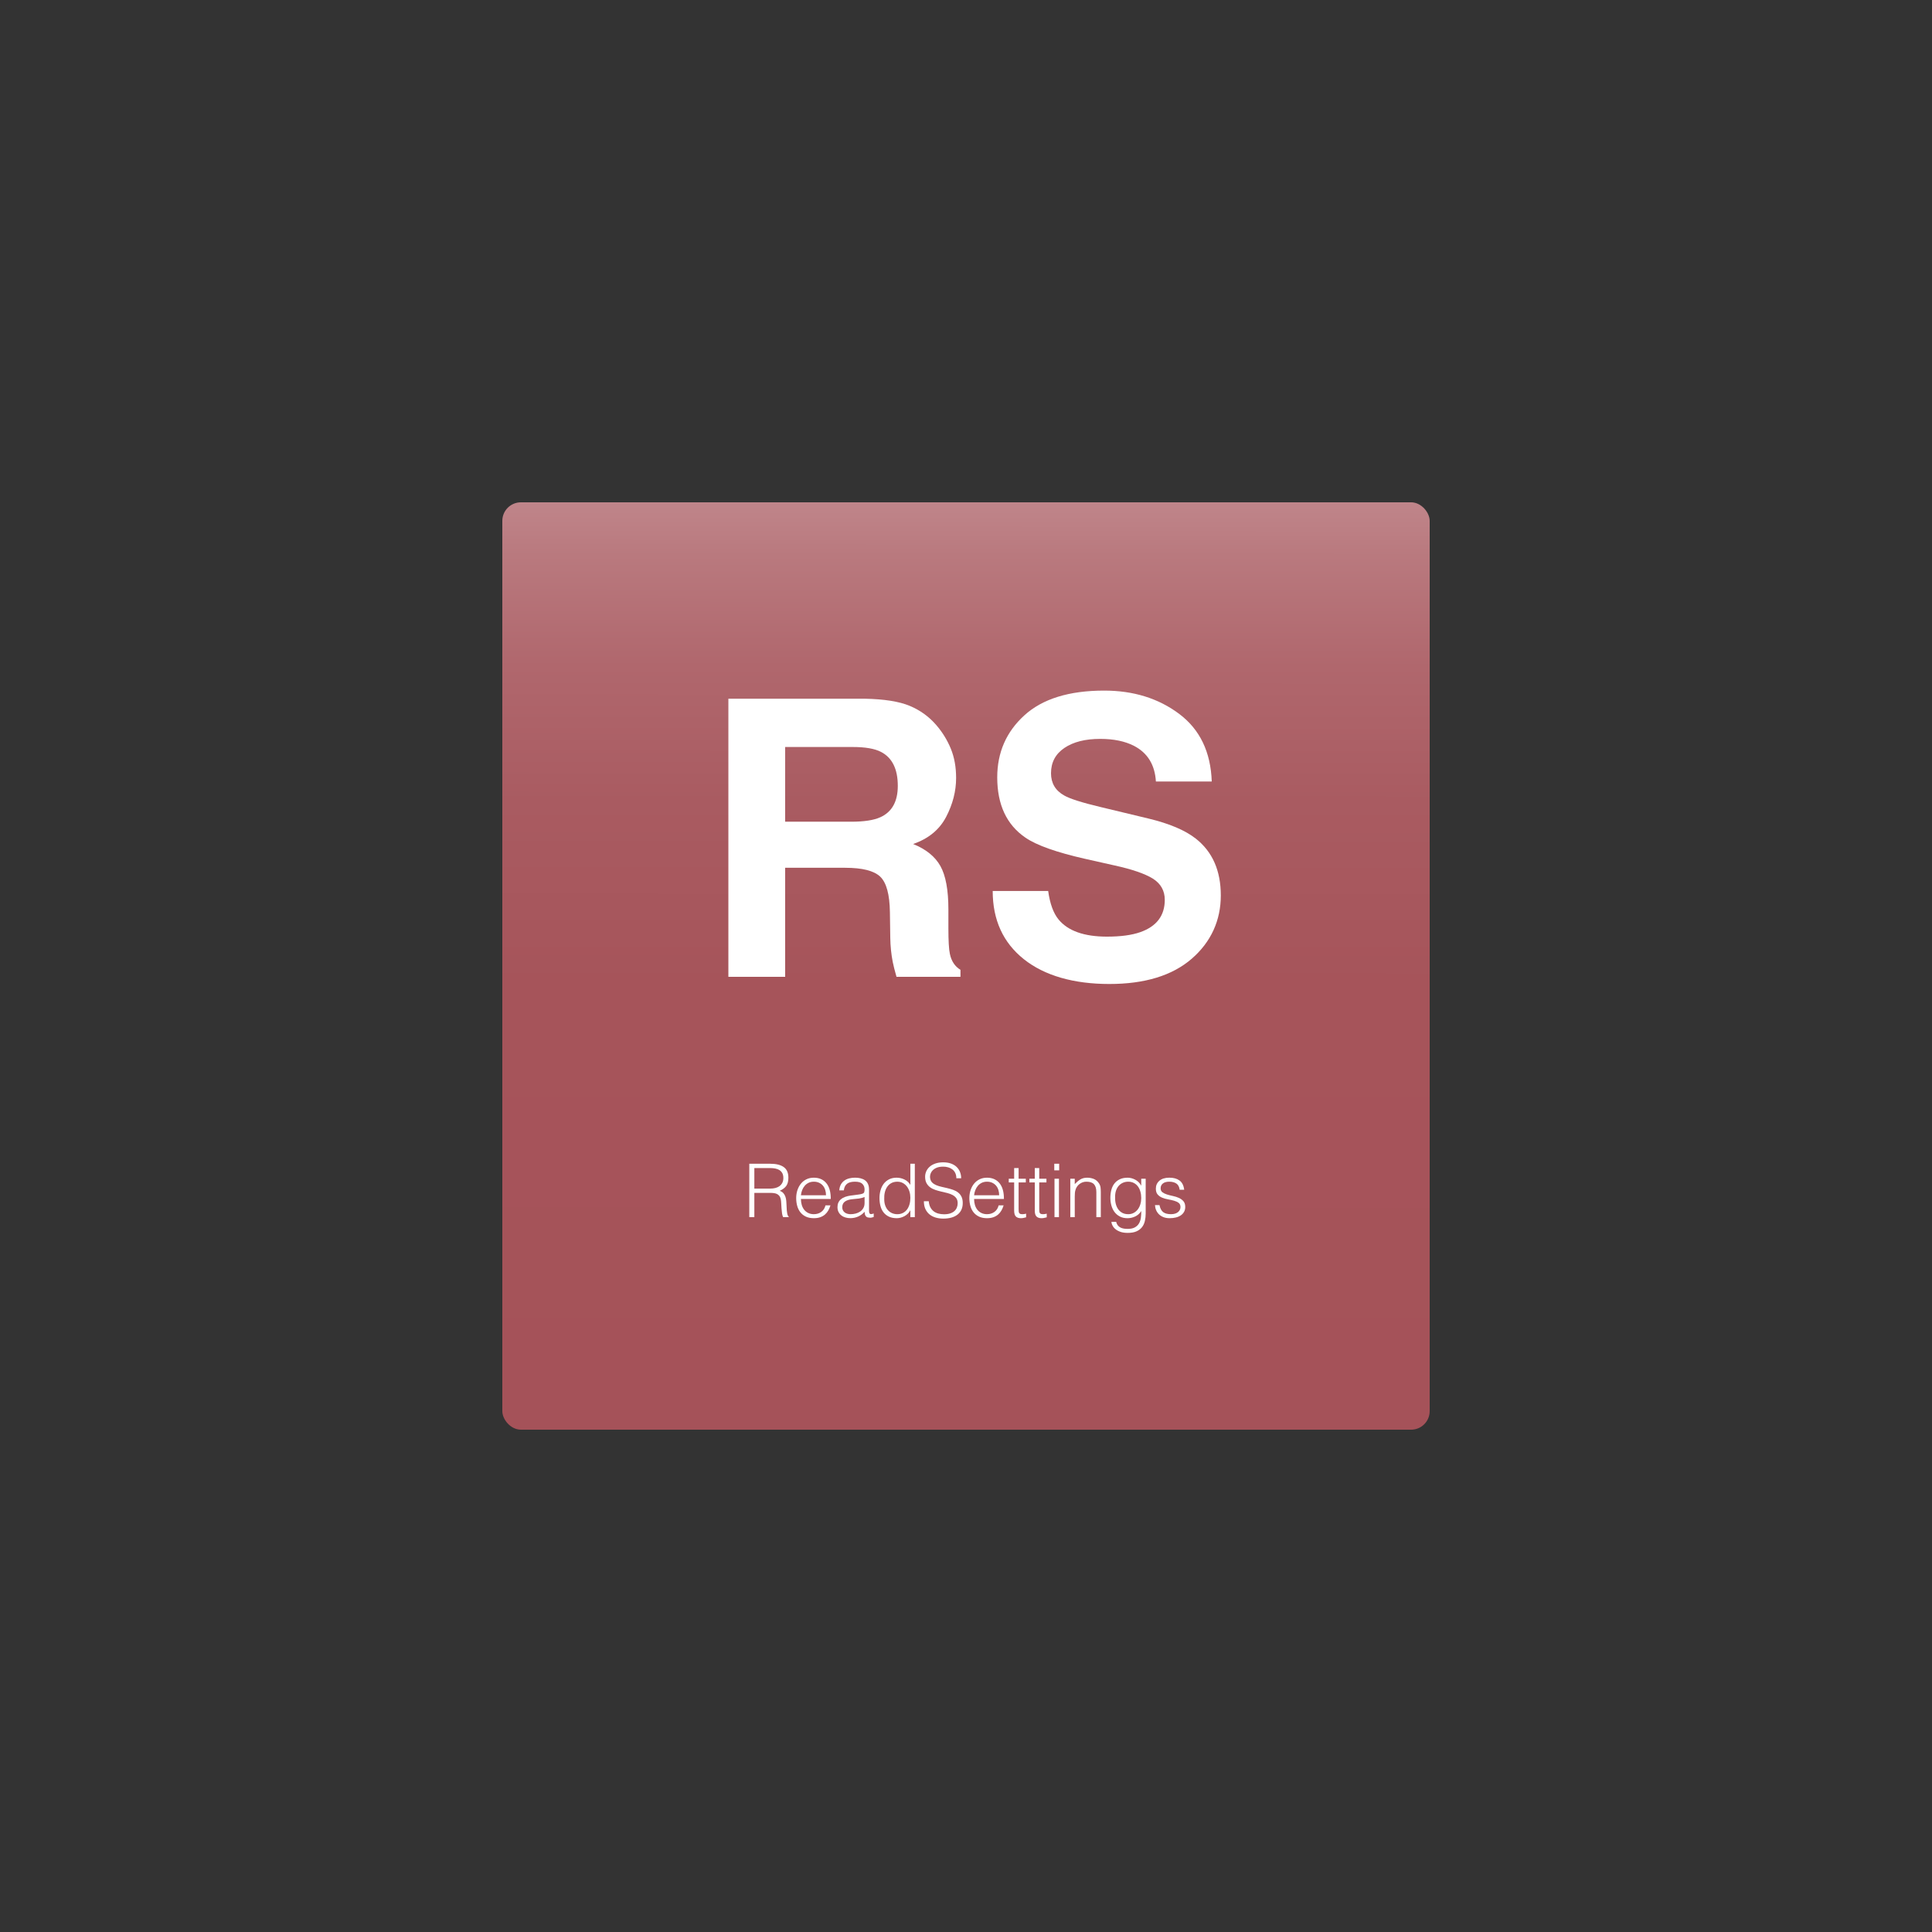 <?xml version="1.0" encoding="UTF-8"?><svg id="Layer_1" xmlns="http://www.w3.org/2000/svg" xmlns:xlink="http://www.w3.org/1999/xlink" viewBox="0 0 1500 1500"><rect x="0" y="0" width="1500" height="1500" fill="#333333" stroke="none"/><defs><style>.cls-1{fill:url(#linear-gradient);}.cls-2{fill:#fff;}</style><linearGradient id="linear-gradient" x1="750.43" y1="154.47" x2="749.74" y2="1109.51" gradientUnits="userSpaceOnUse"><stop offset="0" stop-color="#fff"/><stop offset=".02" stop-color="#f9f3f4"/><stop offset=".07" stop-color="#e5cdcf"/><stop offset=".14" stop-color="#d3acaf"/><stop offset=".21" stop-color="#c58f94"/><stop offset=".29" stop-color="#b9797e"/><stop offset=".38" stop-color="#b0676d"/><stop offset=".49" stop-color="#a95b61"/><stop offset=".64" stop-color="#a6545a"/><stop offset="1" stop-color="#a55259"/></linearGradient></defs><rect class="cls-1" x="390" y="390" width="720" height="720" rx="14.4" ry="14.4"/><g><path class="cls-2" d="M656.18,673.73h-46.58v84.67h-44.09v-215.92h105.91c15.14,.29,26.78,2.15,34.94,5.57,8.15,3.42,15.06,8.45,20.73,15.09,4.69,5.47,8.4,11.52,11.13,18.16,2.73,6.64,4.1,14.21,4.1,22.71,0,10.25-2.59,20.34-7.76,30.25-5.18,9.91-13.72,16.92-25.63,21.02,9.96,4.01,17.02,9.69,21.17,17.07,4.15,7.37,6.23,18.63,6.23,33.76v14.5c0,9.86,.39,16.55,1.17,20.07,1.17,5.57,3.9,9.67,8.2,12.3v5.42h-49.66c-1.37-4.78-2.34-8.64-2.93-11.57-1.17-6.05-1.81-12.25-1.9-18.6l-.29-20.07c-.2-13.77-2.71-22.95-7.54-27.54-4.83-4.59-13.89-6.88-27.17-6.88Zm27.39-39.26c8.98-4.1,13.48-12.21,13.48-24.32,0-13.08-4.35-21.87-13.04-26.37-4.88-2.54-12.21-3.81-21.97-3.81h-52.44v58.01h51.12c10.16,0,17.77-1.17,22.85-3.52Z"/><path class="cls-2" d="M859.5,727.2c10.64,0,19.29-1.17,25.93-3.52,12.6-4.49,18.9-12.84,18.9-25.05,0-7.13-3.13-12.65-9.38-16.55-6.25-3.81-16.07-7.18-29.44-10.11l-22.85-5.13c-22.46-5.08-37.99-10.59-46.58-16.55-14.55-9.96-21.83-25.54-21.83-46.73,0-19.34,7.03-35.4,21.09-48.19,14.06-12.79,34.72-19.19,61.96-19.19,22.75,0,42.16,6.03,58.23,18.09,16.06,12.06,24.49,29.57,25.27,52.51h-43.36c-.78-12.99-6.45-22.22-16.99-27.69-7.03-3.61-15.77-5.42-26.22-5.42-11.62,0-20.9,2.34-27.83,7.03-6.94,4.69-10.4,11.23-10.4,19.63,0,7.72,3.42,13.48,10.25,17.29,4.39,2.54,13.77,5.52,28.12,8.94l37.21,8.94c16.31,3.91,28.61,9.13,36.91,15.67,12.89,10.16,19.34,24.85,19.34,44.09s-7.54,36.11-22.63,49.15-36.4,19.56-63.94,19.56-50.24-6.42-66.36-19.26c-16.11-12.84-24.17-30.49-24.17-52.95h43.07c1.37,9.86,4.05,17.24,8.06,22.12,7.32,8.89,19.87,13.33,37.65,13.33Z"/></g><g><path class="cls-2" d="M585.67,926.17v18.83l-3.92-.06v-41.41h16.24c4.57,0,8.06,.85,10.48,2.56,2.42,1.71,3.63,4.48,3.63,8.32,0,2.61-.53,4.69-1.58,6.22-1.06,1.54-2.77,2.84-5.16,3.92,1.23,.42,2.19,1.04,2.88,1.84,.69,.81,1.21,1.73,1.56,2.76s.57,2.13,.66,3.28c.1,1.15,.16,2.27,.2,3.34,.04,1.58,.1,2.88,.2,3.92,.1,1.04,.21,1.88,.35,2.53,.13,.65,.3,1.16,.49,1.53,.19,.37,.42,.64,.69,.83v.35l-4.32,.06c-.42-.69-.72-1.65-.89-2.88-.17-1.23-.31-2.51-.4-3.86-.1-1.34-.17-2.65-.23-3.92-.06-1.27-.16-2.3-.32-3.11-.23-1.11-.6-2.01-1.12-2.68s-1.14-1.18-1.87-1.53c-.73-.34-1.55-.58-2.45-.69-.9-.12-1.83-.17-2.79-.17h-12.33Zm12.21-3.34c1.46,0,2.81-.15,4.06-.46,1.25-.31,2.33-.8,3.25-1.47,.92-.67,1.65-1.53,2.19-2.56,.54-1.04,.81-2.28,.81-3.74,0-1.54-.28-2.8-.83-3.8-.56-1-1.31-1.79-2.25-2.36-.94-.58-2.02-.98-3.23-1.21-1.21-.23-2.47-.35-3.77-.35h-12.44v15.96h12.21Z"/><path class="cls-2" d="M621.84,930.89c0,1.61,.21,3.14,.63,4.58,.42,1.44,1.05,2.69,1.87,3.74,.83,1.06,1.87,1.9,3.14,2.53,1.27,.63,2.73,.95,4.38,.95,2.27,0,4.2-.59,5.82-1.79,1.61-1.19,2.69-2.88,3.23-5.07h3.86c-.42,1.42-.98,2.74-1.67,3.95-.69,1.21-1.56,2.27-2.59,3.17-1.04,.9-2.27,1.6-3.69,2.1-1.42,.5-3.07,.75-4.95,.75-2.38,0-4.44-.4-6.16-1.21s-3.15-1.91-4.26-3.31c-1.11-1.4-1.94-3.05-2.48-4.95-.54-1.9-.81-3.95-.81-6.13s.32-4.24,.95-6.16c.63-1.92,1.54-3.6,2.71-5.04,1.17-1.44,2.6-2.57,4.29-3.4,1.69-.83,3.61-1.24,5.76-1.24,4.11,0,7.33,1.41,9.68,4.23,2.34,2.82,3.49,6.92,3.46,12.3h-23.16Zm19.47-2.88c0-1.46-.2-2.83-.6-4.12-.4-1.29-1-2.4-1.79-3.34-.79-.94-1.78-1.69-2.97-2.25-1.19-.56-2.55-.84-4.09-.84s-2.89,.29-4.06,.86c-1.17,.58-2.17,1.34-3,2.3-.83,.96-1.49,2.07-1.99,3.34-.5,1.27-.83,2.61-.98,4.03h19.47Z"/><path class="cls-2" d="M665.44,927.6c.65-.08,1.43-.19,2.33-.35,.9-.15,1.64-.36,2.22-.63,.58-.27,.93-.72,1.07-1.35,.13-.63,.2-1.22,.2-1.76,0-1.77-.57-3.22-1.7-4.35-1.13-1.13-3.04-1.7-5.73-1.7-1.19,0-2.29,.11-3.28,.32-1,.21-1.87,.58-2.62,1.09-.75,.52-1.36,1.21-1.84,2.07-.48,.86-.8,1.95-.95,3.25h-3.51c.11-1.77,.52-3.27,1.21-4.52,.69-1.25,1.58-2.26,2.68-3.05,1.09-.79,2.36-1.36,3.8-1.73s2.97-.55,4.58-.55c1.5,0,2.91,.16,4.23,.49,1.33,.33,2.48,.84,3.46,1.55,.98,.71,1.75,1.66,2.3,2.85,.56,1.19,.83,2.65,.83,4.38v16.24c0,1.34,.24,2.2,.72,2.56,.48,.37,1.45,.28,2.91-.26v2.71c-.27,.08-.66,.19-1.18,.35-.52,.15-1.03,.23-1.53,.23-.54,0-1.06-.06-1.56-.17-.58-.08-1.04-.26-1.38-.55-.35-.29-.62-.63-.84-1.04-.21-.4-.36-.84-.43-1.33-.08-.48-.12-.99-.12-1.53-1.46,1.61-3.13,2.84-5.01,3.69-1.88,.84-3.92,1.27-6.11,1.27-1.31,0-2.56-.17-3.77-.52-1.21-.35-2.28-.88-3.2-1.61-.92-.73-1.65-1.62-2.19-2.68-.54-1.06-.81-2.31-.81-3.77,0-5.07,3.48-8.06,10.43-8.99l4.78-.63Zm5.82,1.73c-1.46,.61-2.94,1.02-4.44,1.21-1.5,.19-3,.35-4.49,.46-2.65,.19-4.71,.79-6.19,1.79-1.48,1-2.22,2.52-2.22,4.55,0,.92,.18,1.72,.55,2.39,.36,.67,.84,1.23,1.44,1.67,.59,.44,1.29,.77,2.07,.98,.79,.21,1.58,.32,2.39,.32,1.38,0,2.73-.17,4.03-.52,1.3-.35,2.47-.87,3.48-1.58,1.02-.71,1.83-1.61,2.45-2.71,.61-1.09,.92-2.39,.92-3.89v-4.67Z"/><path class="cls-2" d="M706.8,903.53h3.46v41.47h-3.46v-5.24h-.12c-.5,1-1.14,1.87-1.93,2.62-.79,.75-1.65,1.37-2.59,1.87-.94,.5-1.91,.88-2.91,1.15-1,.27-1.98,.4-2.94,.4-2.42,0-4.47-.4-6.16-1.21-1.69-.81-3.08-1.91-4.18-3.31s-1.89-3.06-2.39-4.98c-.5-1.92-.75-3.97-.75-6.16,0-2.07,.27-4.07,.81-5.99,.54-1.92,1.35-3.6,2.45-5.04,1.09-1.44,2.48-2.59,4.15-3.46,1.67-.86,3.64-1.3,5.9-1.3,2.11,0,4.14,.47,6.08,1.41,1.94,.94,3.47,2.33,4.58,4.18v-16.42Zm0,26.44c0-1.69-.23-3.29-.69-4.81s-1.12-2.84-1.99-3.97-1.92-2.04-3.17-2.71c-1.25-.67-2.66-1.01-4.23-1.01-1.81,0-3.36,.36-4.67,1.07-1.31,.71-2.38,1.68-3.23,2.91-.84,1.23-1.46,2.66-1.84,4.29-.38,1.63-.54,3.39-.46,5.27,0,1.88,.26,3.54,.78,4.98,.52,1.44,1.24,2.66,2.16,3.66,.92,1,2,1.76,3.23,2.27,1.23,.52,2.57,.78,4.03,.78,1.61,0,3.05-.33,4.32-.98,1.27-.65,2.32-1.54,3.17-2.68,.84-1.13,1.49-2.48,1.93-4.03,.44-1.56,.66-3.24,.66-5.04Z"/><path class="cls-2" d="M721.08,932.62c.15,1.84,.57,3.41,1.24,4.69,.67,1.29,1.54,2.33,2.59,3.14,1.06,.81,2.27,1.39,3.66,1.76,1.38,.37,2.86,.55,4.44,.55,1.84,0,3.44-.23,4.78-.69,1.34-.46,2.44-1.08,3.28-1.87,.84-.79,1.47-1.7,1.87-2.74,.4-1.04,.6-2.13,.6-3.28,0-1.61-.37-2.92-1.09-3.92-.73-1-1.68-1.81-2.85-2.45-1.17-.63-2.52-1.14-4.03-1.53-1.52-.38-3.07-.76-4.67-1.12-1.59-.37-3.15-.8-4.67-1.3-1.52-.5-2.86-1.17-4.03-2.02-1.17-.84-2.12-1.93-2.85-3.25-.73-1.33-1.09-3-1.09-5.04,0-1.42,.3-2.8,.89-4.15,.6-1.34,1.48-2.53,2.65-3.57,1.17-1.04,2.64-1.86,4.41-2.48,1.77-.61,3.8-.92,6.11-.92s4.39,.33,6.13,.98c1.75,.65,3.2,1.55,4.35,2.68,1.15,1.13,2.02,2.45,2.59,3.95,.58,1.5,.86,3.09,.86,4.78h-3.74c0-1.57-.28-2.94-.83-4.09-.56-1.15-1.32-2.09-2.28-2.82-.96-.73-2.05-1.27-3.28-1.61-1.23-.35-2.5-.52-3.8-.52-2,0-3.68,.28-5.04,.83-1.36,.56-2.45,1.28-3.25,2.16-.81,.88-1.36,1.86-1.67,2.94-.31,1.08-.37,2.15-.17,3.23,.23,1.34,.77,2.42,1.61,3.23,.84,.81,1.88,1.47,3.11,1.99,1.23,.52,2.58,.94,4.06,1.27,1.48,.33,2.99,.67,4.52,1.04,1.54,.37,3.02,.8,4.46,1.3,1.44,.5,2.72,1.17,3.83,2.02,1.11,.84,2.01,1.93,2.68,3.25,.67,1.33,1.01,2.99,1.01,4.98,0,3.84-1.32,6.82-3.97,8.93-2.65,2.11-6.37,3.17-11.17,3.17-2.15,0-4.15-.28-5.99-.84-1.84-.56-3.44-1.4-4.78-2.53-1.34-1.13-2.39-2.53-3.14-4.21-.75-1.67-1.12-3.64-1.12-5.9h3.8Z"/><path class="cls-2" d="M756.28,930.89c0,1.61,.21,3.14,.63,4.58,.42,1.44,1.04,2.69,1.87,3.74,.83,1.06,1.87,1.9,3.14,2.53s2.73,.95,4.38,.95c2.27,0,4.21-.59,5.82-1.79,1.61-1.19,2.69-2.88,3.23-5.07h3.86c-.42,1.42-.98,2.74-1.67,3.95-.69,1.21-1.56,2.27-2.59,3.17-1.04,.9-2.27,1.6-3.69,2.1-1.42,.5-3.07,.75-4.95,.75-2.38,0-4.44-.4-6.16-1.21s-3.15-1.91-4.26-3.31c-1.12-1.4-1.94-3.05-2.48-4.95-.54-1.9-.81-3.95-.81-6.13s.32-4.24,.95-6.16c.63-1.92,1.54-3.6,2.71-5.04,1.17-1.44,2.6-2.57,4.29-3.4,1.69-.83,3.61-1.24,5.76-1.24,4.11,0,7.33,1.41,9.68,4.23,2.34,2.82,3.49,6.92,3.46,12.3h-23.16Zm19.47-2.88c0-1.46-.2-2.83-.6-4.12-.4-1.29-1-2.4-1.79-3.34-.79-.94-1.78-1.69-2.96-2.25-1.19-.56-2.55-.84-4.09-.84s-2.89,.29-4.06,.86c-1.17,.58-2.17,1.34-3,2.3-.83,.96-1.49,2.07-1.99,3.34-.5,1.27-.83,2.61-.98,4.03h19.47Z"/><path class="cls-2" d="M796.66,945.12c-.42,.08-.98,.21-1.67,.4-.69,.19-1.46,.29-2.3,.29-1.73,0-3.04-.43-3.95-1.3-.9-.86-1.35-2.41-1.35-4.64v-21.83h-4.2v-2.88h4.2v-8.29h3.46v8.29h5.59v2.88h-5.59v20.45c0,.73,.02,1.36,.06,1.9,.04,.54,.15,.98,.35,1.33,.19,.35,.49,.6,.89,.75,.4,.15,.97,.23,1.7,.23,.46,0,.93-.04,1.41-.12s.95-.17,1.41-.29v2.82Z"/><path class="cls-2" d="M812.67,945.12c-.42,.08-.98,.21-1.67,.4-.69,.19-1.46,.29-2.3,.29-1.73,0-3.04-.43-3.95-1.3-.9-.86-1.35-2.41-1.35-4.64v-21.83h-4.2v-2.88h4.2v-8.29h3.46v8.29h5.59v2.88h-5.59v20.45c0,.73,.02,1.36,.06,1.9,.04,.54,.15,.98,.35,1.33,.19,.35,.49,.6,.89,.75,.4,.15,.97,.23,1.7,.23,.46,0,.93-.04,1.41-.12s.95-.17,1.41-.29v2.82Z"/><path class="cls-2" d="M818.54,908.65v-5.13h3.8v5.13h-3.8Zm.17,36.35v-29.84h3.46v29.84h-3.46Z"/><path class="cls-2" d="M834.44,945h-3.46v-29.84h3.46v4.15c1.38-1.46,2.81-2.65,4.29-3.57,1.48-.92,3.25-1.38,5.33-1.38,1.84,0,3.55,.32,5.13,.95,1.57,.63,2.9,1.74,3.97,3.31,.73,1.08,1.16,2.18,1.3,3.31,.13,1.13,.2,2.31,.2,3.54v19.53h-3.46v-19.47c0-2.69-.6-4.7-1.79-6.05-1.19-1.34-3.17-2.02-5.93-2.02-1.08,0-2.05,.16-2.94,.49-.88,.33-1.68,.76-2.39,1.3-.71,.54-1.32,1.15-1.81,1.84-.5,.69-.88,1.42-1.15,2.19-.34,.96-.56,1.88-.63,2.76-.08,.88-.12,1.84-.12,2.88v16.07Z"/><path class="cls-2" d="M886.05,915.16h3.46v26.96c0,2-.2,3.91-.61,5.73-.4,1.82-1.12,3.43-2.16,4.81-1.04,1.38-2.46,2.49-4.26,3.31-1.81,.83-4.13,1.24-6.97,1.24-2.19,0-4.07-.28-5.64-.83-1.58-.56-2.86-1.26-3.86-2.1-1-.84-1.76-1.78-2.28-2.79-.52-1.02-.8-1.97-.83-2.85h3.69c.27,1.11,.69,2.02,1.27,2.74,.58,.71,1.26,1.27,2.04,1.67s1.66,.68,2.62,.83c.96,.15,1.96,.23,3,.23,2.34,0,4.22-.4,5.64-1.21,1.42-.81,2.5-1.86,3.23-3.17,.73-1.31,1.2-2.79,1.41-4.44s.3-3.34,.26-5.07c-1.11,1.84-2.64,3.24-4.58,4.18-1.94,.94-3.97,1.41-6.08,1.41-2.27,0-4.23-.43-5.9-1.3-1.67-.86-3.05-2.02-4.15-3.46-1.09-1.44-1.91-3.12-2.45-5.04-.54-1.92-.81-3.92-.81-5.99,0-2.19,.25-4.24,.75-6.16,.5-1.92,1.3-3.58,2.39-4.98,1.09-1.4,2.49-2.5,4.18-3.31,1.69-.81,3.74-1.21,6.16-1.21,.96,0,1.94,.14,2.94,.4,1,.27,1.97,.65,2.91,1.15,.94,.5,1.8,1.13,2.59,1.9,.79,.77,1.43,1.63,1.93,2.59h.12v-5.24Zm0,15.03c0-1.8-.22-3.49-.66-5.04-.44-1.56-1.08-2.9-1.93-4.03s-1.9-2.03-3.17-2.68c-1.27-.65-2.71-.98-4.32-.98-1.46,0-2.8,.26-4.03,.78-1.23,.52-2.3,1.28-3.23,2.27-.92,1-1.64,2.22-2.16,3.66-.52,1.44-.78,3.1-.78,4.98-.08,1.88,.08,3.64,.46,5.27,.38,1.63,1,3.06,1.84,4.29,.84,1.23,1.92,2.2,3.23,2.91s2.86,1.07,4.67,1.07c1.57,0,2.99-.34,4.23-1.01,1.25-.67,2.3-1.57,3.17-2.71,.86-1.13,1.53-2.46,1.99-3.97s.69-3.12,.69-4.81Z"/><path class="cls-2" d="M900.22,935.67c.54,2.57,1.51,4.39,2.91,5.44,1.4,1.06,3.41,1.58,6.02,1.58,1.27,0,2.36-.15,3.28-.46,.92-.31,1.68-.72,2.28-1.24,.59-.52,1.05-1.1,1.35-1.76,.31-.65,.46-1.34,.46-2.07,0-1.46-.47-2.54-1.41-3.25-.94-.71-2.12-1.27-3.54-1.67-1.42-.4-2.96-.75-4.61-1.04-1.65-.29-3.19-.72-4.61-1.3-1.42-.58-2.6-1.4-3.54-2.48-.94-1.07-1.41-2.59-1.41-4.55,0-2.5,.91-4.54,2.74-6.13,1.82-1.59,4.41-2.39,7.75-2.39s5.85,.72,7.86,2.16c2.02,1.44,3.23,3.85,3.66,7.23h-3.51c-.31-2.3-1.18-3.93-2.62-4.87-1.44-.94-3.25-1.41-5.44-1.41s-3.86,.47-5.01,1.41c-1.15,.94-1.73,2.18-1.73,3.72,0,1.34,.47,2.37,1.41,3.08,.94,.71,2.12,1.29,3.54,1.73s2.96,.83,4.61,1.18c1.65,.35,3.19,.83,4.61,1.47,1.42,.63,2.6,1.49,3.54,2.56,.94,1.08,1.41,2.57,1.41,4.49,0,1.42-.31,2.68-.92,3.77-.61,1.09-1.46,2.01-2.53,2.74-1.08,.73-2.35,1.28-3.83,1.64-1.48,.37-3.1,.55-4.87,.55s-3.33-.26-4.69-.78c-1.36-.52-2.53-1.24-3.49-2.16-.96-.92-1.71-2-2.25-3.23-.54-1.23-.84-2.55-.92-3.97h3.51Z"/></g></svg>